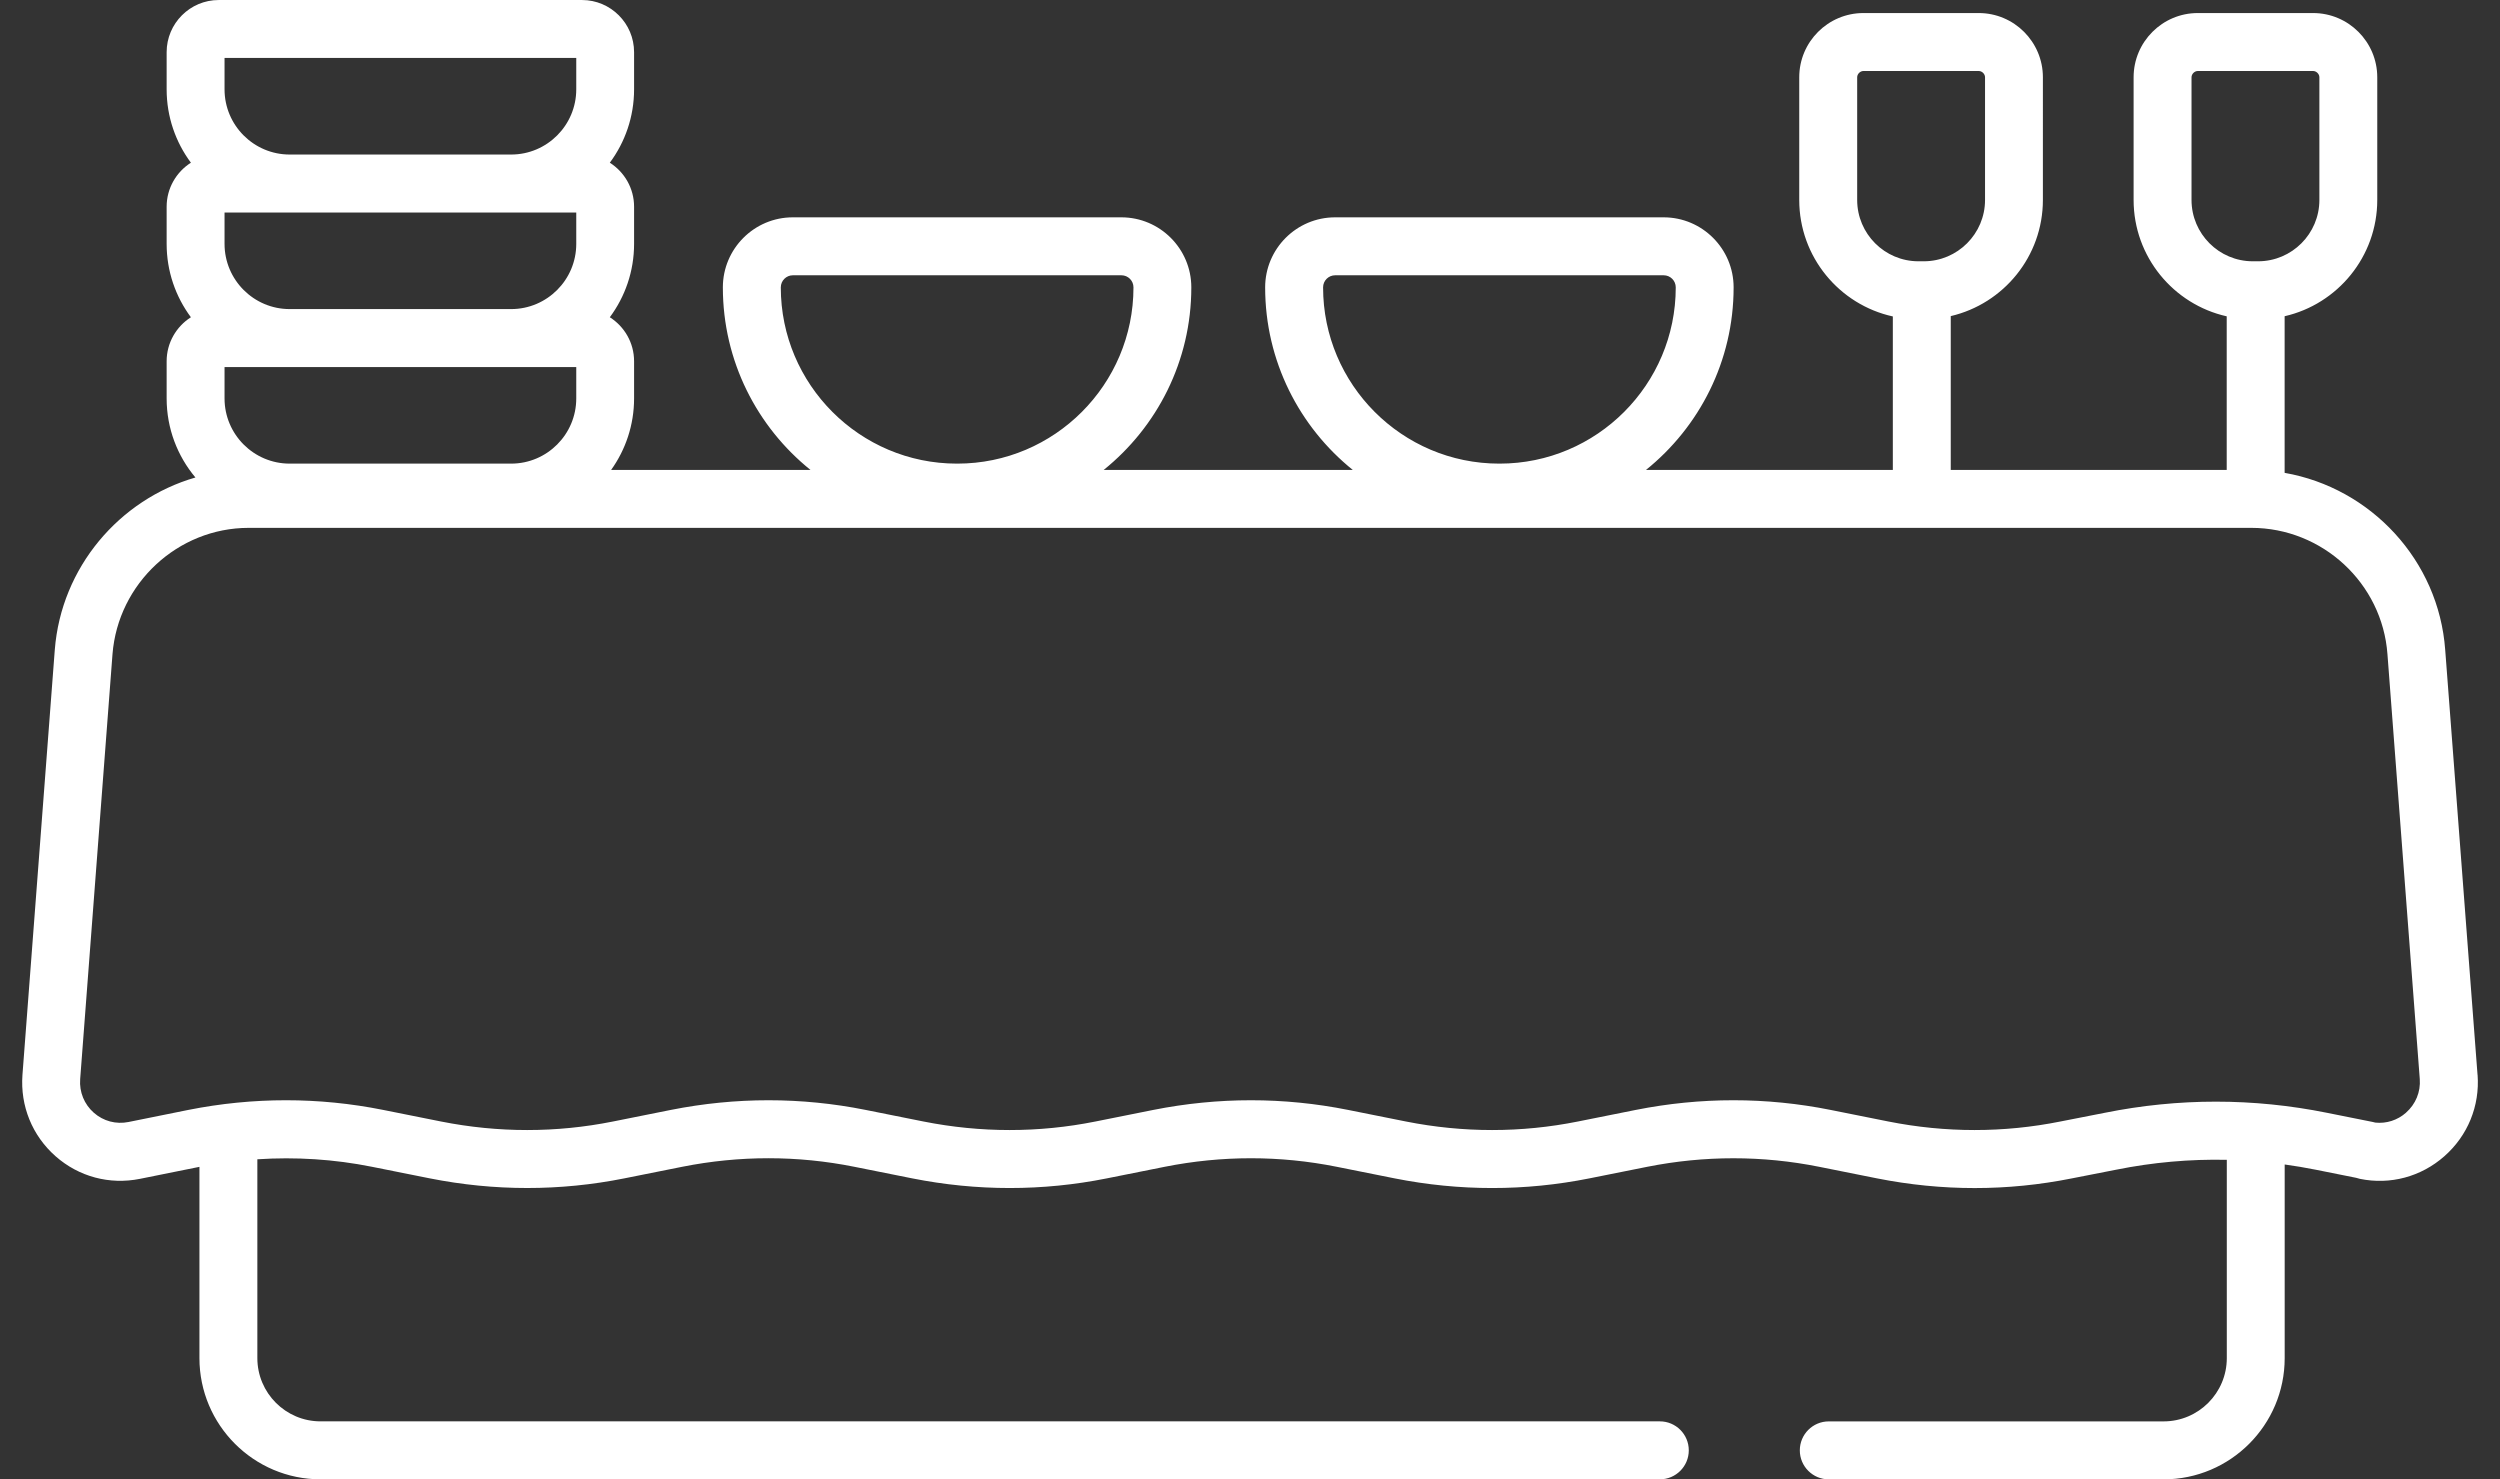 <?xml version="1.0" encoding="UTF-8"?>
<svg id="Layer_1" xmlns="http://www.w3.org/2000/svg" width="169" height="100" version="1.1" viewBox="0 0 169 100">
  <rect x="0" y="0" width="169" height="100" fill="#333333" stroke="none"/>
  <!-- Generator: Adobe Illustrator 29.5.1, SVG Export Plug-In . SVG Version: 2.1.0 Build 141)  -->
  <defs>
    <style>
      .st0 {
        fill: #fff;
      }
    </style>
  </defs>
  <path class="st0" d="M167.481,72.656l-2.185-28.723c-.44-6.06-5.032-10.949-10.855-11.968v-10.588c3.581-.819,6.262-4.031,6.262-7.86V5.224c0-2.394-1.946-4.342-4.338-4.342h-7.795c-2.392,0-4.338,1.948-4.338,4.342v8.293c0,3.841,2.697,7.061,6.294,7.867v10.383h-18.655v-10.398c3.565-.831,6.229-4.035,6.229-7.852V5.224c0-2.394-1.946-4.342-4.338-4.342h-7.795c-2.392,0-4.338,1.948-4.338,4.342v8.293c0,3.853,2.713,7.081,6.327,7.875v10.375h-16.686c3.608-2.905,5.923-7.356,5.923-12.341,0-2.61-2.122-4.734-4.729-4.734h-22.21c-2.608,0-4.729,2.124-4.729,4.734,0,4.985,2.315,9.436,5.923,12.341h-16.837c3.608-2.905,5.923-7.356,5.923-12.341,0-2.61-2.122-4.734-4.729-4.734h-22.21c-2.608,0-4.729,2.124-4.729,4.734,0,4.985,2.315,9.436,5.923,12.341h-13.475c.975-1.364,1.551-3.031,1.551-4.832v-2.514c0-1.251-.656-2.349-1.64-2.975,1.03-1.386,1.64-3.102,1.64-4.958v-2.514c0-1.251-.656-2.349-1.64-2.975,1.03-1.386,1.64-3.102,1.64-4.958v-2.514c0-1.944-1.58-3.526-3.522-3.526H14.787c-1.942,0-3.522,1.582-3.522,3.526v2.514c0,1.856.61,3.572,1.64,4.958-.984.626-1.64,1.724-1.64,2.975v2.514c0,1.856.61,3.572,1.64,4.958-.984.626-1.64,1.724-1.64,2.975v2.514c0,2.033.732,3.896,1.946,5.344-5.143,1.488-9.071,6.072-9.507,11.648l-2.186,28.735c-.155,2.104.661,4.109,2.239,5.501,1.571,1.386,3.652,1.942,5.709,1.526l4.016-.81v12.929c0,4.518,3.672,8.194,8.186,8.194h90.537c1.081,0,1.957-.877,1.957-1.959s-.876-1.959-1.957-1.959H21.669c-2.356,0-4.272-1.918-4.272-4.277v-13.439c2.589-.17,5.179-.007,7.737.505l3.917.784c4.382.87,8.809.87,13.158,0l3.911-.783c3.875-.77,7.787-.77,11.629,0l3.917.784c4.382.87,8.809.87,13.158,0l3.911-.783c3.875-.77,7.787-.77,11.629,0l3.917.784c4.382.87,8.81.869,13.158,0l3.911-.783c3.875-.77,7.787-.77,11.629,0l3.917.784c2.192.435,4.394.653,6.592.653s4.388-.217,6.558-.652l3.011-.59c2.479-.499,4.977-.721,7.474-.667v13.405c0,2.358-1.917,4.277-4.273,4.277h-22.634c-1.081,0-1.957.877-1.957,1.959s.876,1.959,1.957,1.959h22.634c4.514,0,8.186-3.676,8.186-8.194v-13.091c.699.097,1.398.213,2.095.353l2.735.548c.083.029.169.053.258.071,2.047.418,4.126-.138,5.704-1.527,1.584-1.395,2.404-3.399,2.249-5.504ZM125.545,13.516V5.224c0-.222.202-.424.424-.424h7.795c.222,0,.424.202.424.424v8.293c0,2.286-1.858,4.146-4.142,4.146h-.359c-2.284,0-4.142-1.86-4.142-4.146ZM89.441,19.425c0-.45.366-.816.815-.816h22.21c.45,0,.815.366.815.816,0,6.571-5.34,11.916-11.904,11.916h-.032c-6.564,0-11.904-5.346-11.904-11.916ZM52.783,19.425c0-.45.366-.816.815-.816h22.21c.45,0,.815.366.815.816,0,6.571-5.34,11.916-11.904,11.916h-.033c-6.564,0-11.904-5.346-11.904-11.916ZM148.147,13.516V5.224c0-.222.202-.424.424-.424h7.795c.222,0,.424.202.424.424v8.293c0,2.286-1.858,4.146-4.142,4.146h-.359c-2.284,0-4.142-1.86-4.142-4.146ZM15.179,24.812h23.776v2.122c0,2.43-1.975,4.407-4.403,4.407h-14.97c-2.428,0-4.403-1.977-4.403-4.407v-2.122ZM15.179,16.487v-2.122h23.776v2.122c0,2.43-1.975,4.407-4.403,4.407h-14.97c-2.428,0-4.403-1.977-4.403-4.407ZM15.179,3.918h23.776v2.122c0,2.43-1.975,4.407-4.403,4.407h-14.97c-2.428,0-4.403-1.977-4.403-4.407v-2.122ZM162.648,75.218c-.582.512-1.328.748-2.076.67-.055-.017-.112-.03-.17-.042l-3.096-.62c-4.985-1.005-10.04-1.005-15.015-.002l-3.008.59c-3.842.77-7.754.769-11.626,0l-3.914-.784c-2.175-.435-4.369-.653-6.567-.653s-4.401.218-6.594.653l-3.914.784c-3.842.77-7.754.769-11.626,0l-3.914-.784c-4.349-.87-8.776-.87-13.161,0l-3.914.784c-3.842.77-7.754.769-11.626,0l-3.914-.784c-4.349-.87-8.776-.87-13.161,0l-3.914.784c-3.842.77-7.754.769-11.626,0l-3.914-.784c-4.349-.87-8.776-.871-13.164,0l-4.045.817c-.847.171-1.703-.057-2.347-.625-.651-.574-.988-1.403-.924-2.269l2.185-28.726c.374-4.791,4.417-8.543,9.203-8.543h135.381c4.813,0,8.855,3.748,9.203,8.539l2.185,28.725c.064.865-.276,1.692-.931,2.269Z"/>
</svg>